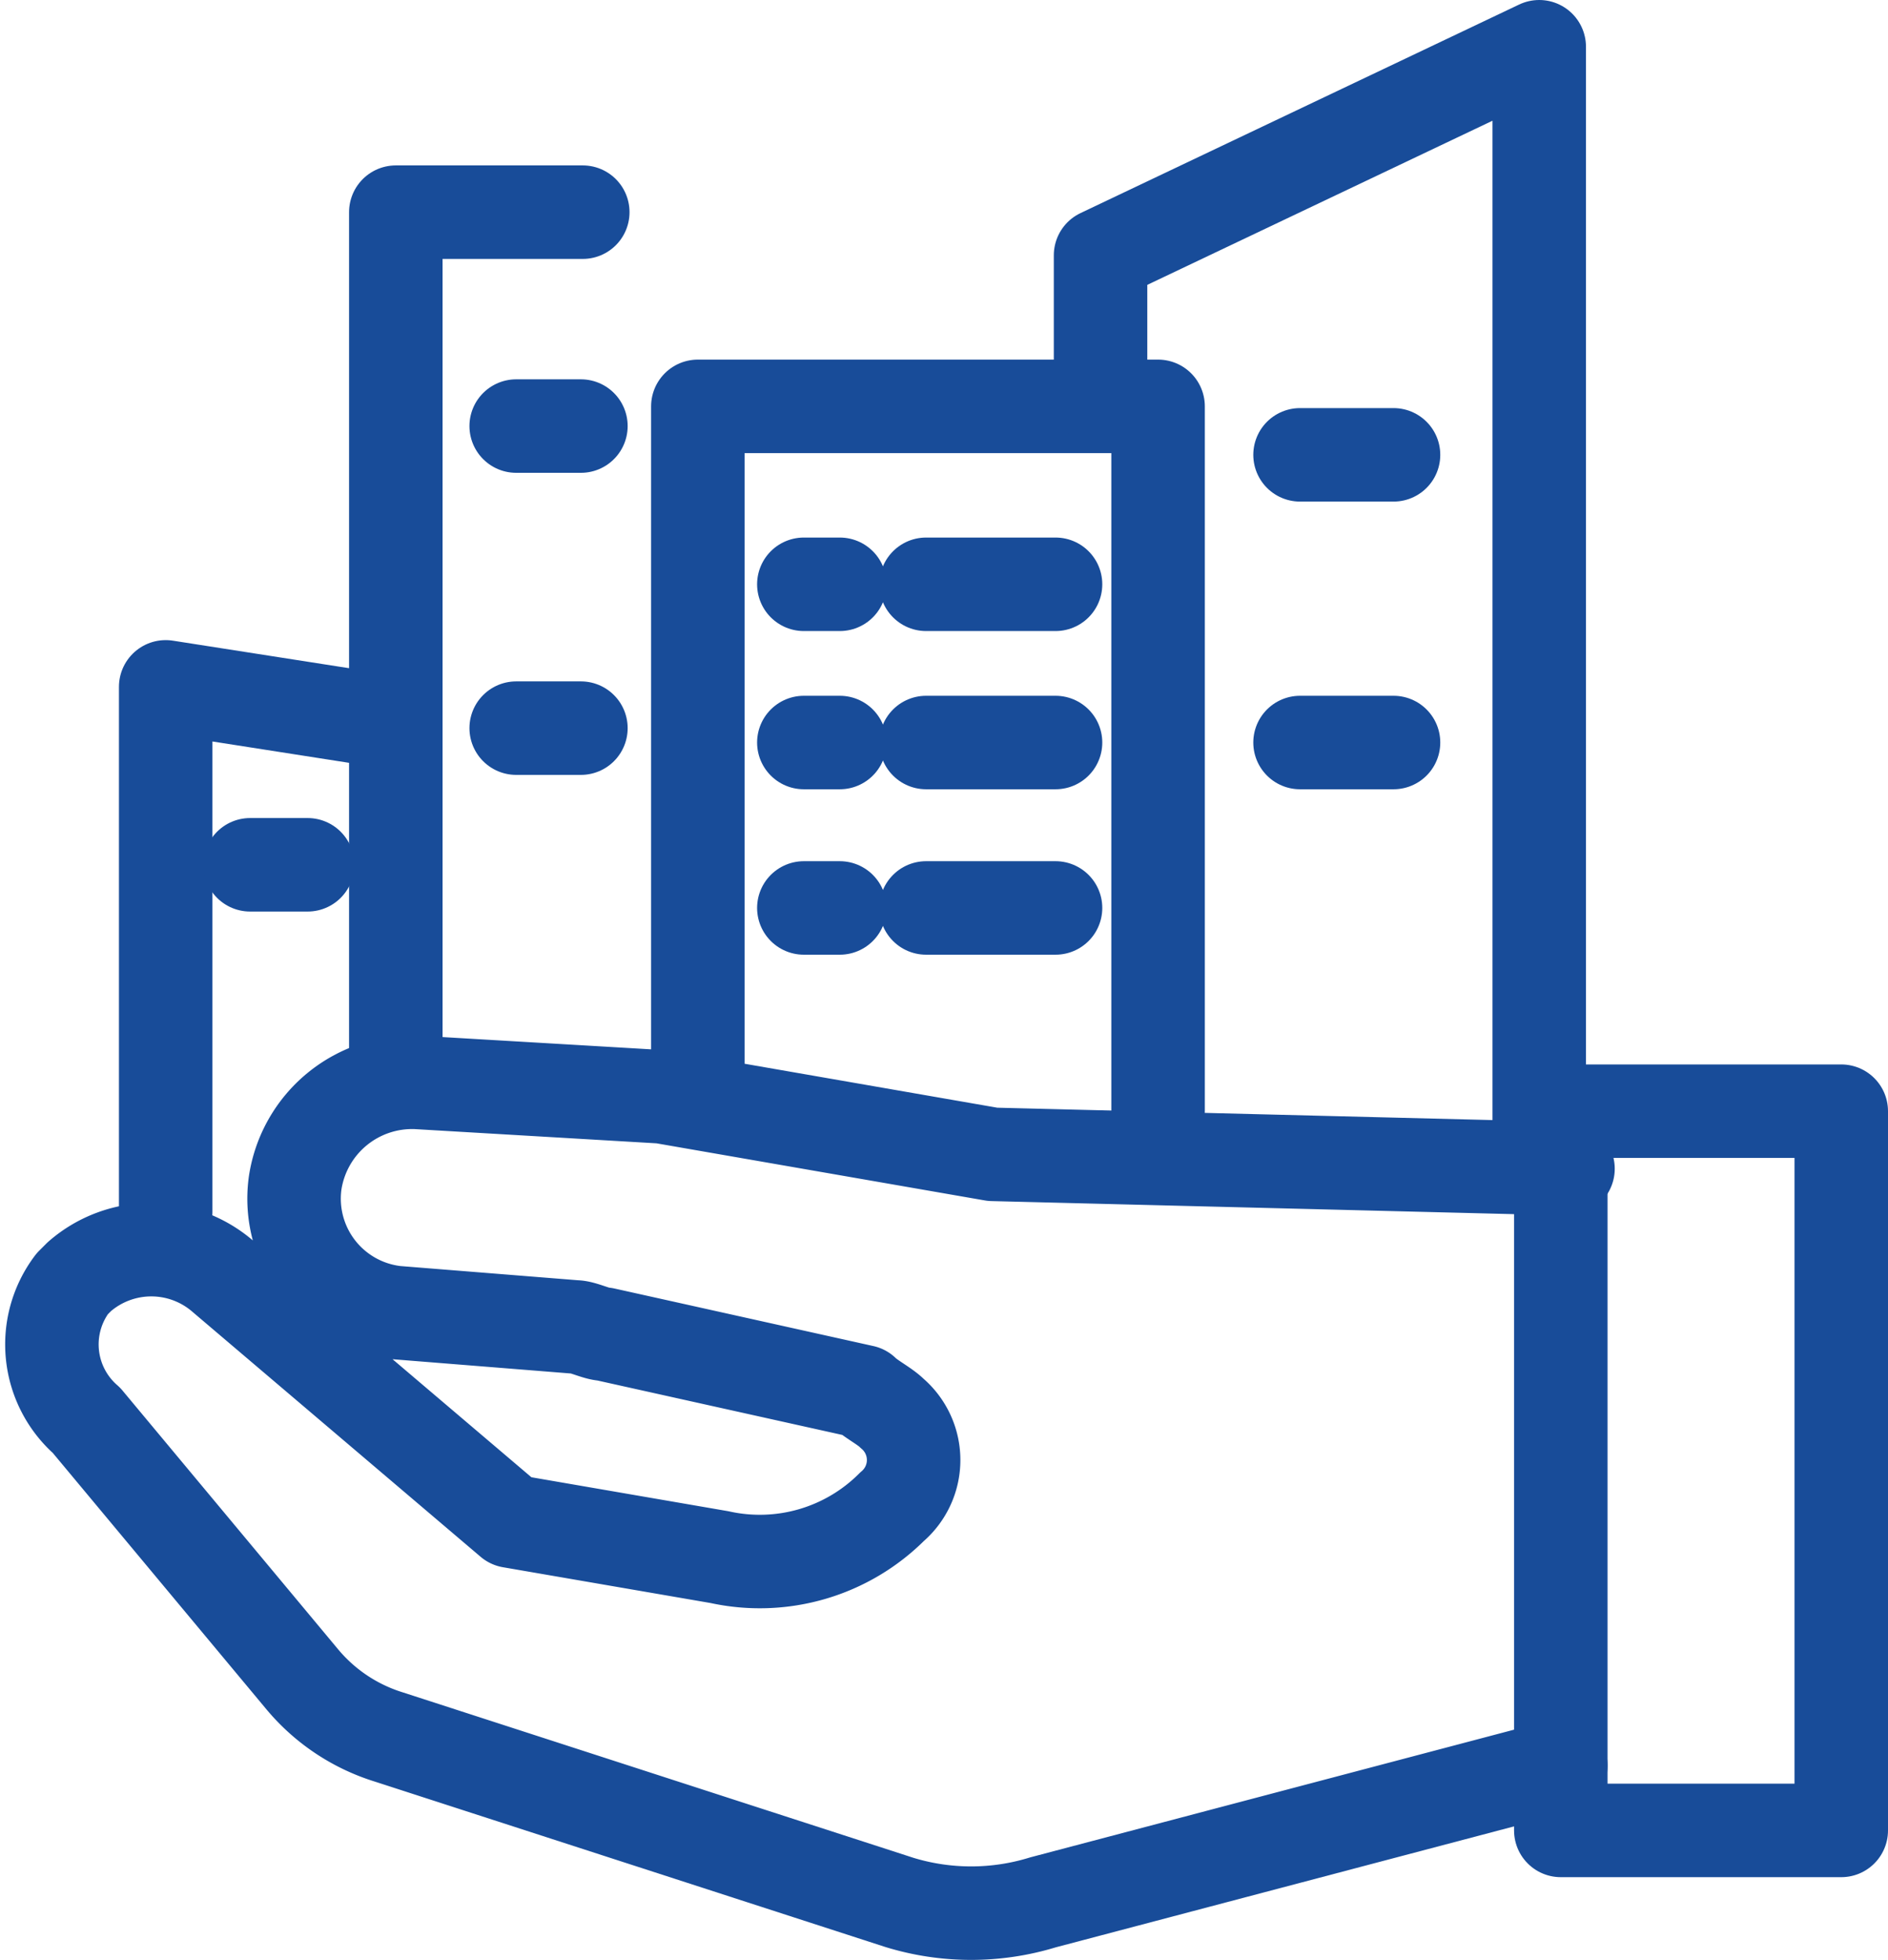 <?xml version="1.0" encoding="UTF-8"?> <svg xmlns="http://www.w3.org/2000/svg" width="26.254" height="27.255" viewBox="0 0 26.254 27.255"><g id="Group_126" transform="translate(-734.396 -3320.479)"><g id="Group_125" transform="translate(734 3320.029)"><g id="Group_143" data-name="Group 143"><g id="Group_124"><path id="Path_60" d="M22.1,25l-7.2,1.9a3.4,3.4,0,0,1-2,0L5.8,24.6a2.55,2.55,0,0,1-1.2-.8l-3-3.6a1.4,1.4,0,0,1-.2-1.9l.1-.1a1.521,1.521,0,0,1,2,0l4,3.4,2.9.5a2.6,2.6,0,0,0,2.4-.7.853.853,0,0,0,0-1.3c-.1-.1-.3-.2-.4-.3L8.8,19c-.1,0-.3-.1-.4-.1l-2.5-.2a1.594,1.594,0,0,1-1.4-1.8,1.645,1.645,0,0,1,1.7-1.4l3.4.2,4.6.8,8,.2" fill="none" stroke="#184c99" stroke-linecap="round" stroke-linejoin="round" stroke-width="1.3"></path><rect id="Rectangle_24" width="3.9" height="10" transform="translate(22.1 15.9)" fill="none" stroke="#184c99" stroke-linecap="round" stroke-linejoin="round" stroke-width="1.3"></rect></g></g><g id="Group_132" transform="translate(0.174 0.174)"><g id="Group_131" transform="translate(0.426 0.426)"><g id="Group_133"><path id="Path_68" d="M7.9,2.8H5.3V14.9" fill="none" stroke="#184c99" stroke-linecap="round" stroke-linejoin="round" stroke-width="1.3"></path><path id="Path_69" d="M9.5,14.9V5.5h6.4v9.8" fill="none" stroke="#184c99" stroke-linecap="round" stroke-linejoin="round" stroke-width="1.3"></path><path id="Path_70" d="M5.3,9.9,2.1,9.4v7.3" fill="none" stroke="#184c99" stroke-linecap="round" stroke-linejoin="round" stroke-width="1.3"></path><path id="Path_71" d="M15.1,5.4v-2L21.2.5V16.1" fill="none" stroke="#184c99" stroke-linecap="round" stroke-linejoin="round" stroke-width="1.3"></path></g></g><line id="Line_25" x1="0.5" transform="translate(11.4 8.4)" fill="none" stroke="#184c99" stroke-linecap="round" stroke-linejoin="round" stroke-width="1.3"></line><line id="Line_26" x1="0.5" transform="translate(11.4 10.6)" fill="none" stroke="#184c99" stroke-linecap="round" stroke-linejoin="round" stroke-width="1.3"></line><line id="Line_27" x1="0.5" transform="translate(11.4 12.9)" fill="none" stroke="#184c99" stroke-linecap="round" stroke-linejoin="round" stroke-width="1.3"></line><line id="Line_29" x1="1.8" transform="translate(13.1 8.4)" fill="none" stroke="#184c99" stroke-linecap="round" stroke-linejoin="round" stroke-width="1.3"></line><line id="Line_30" x1="1.8" transform="translate(13.1 10.6)" fill="none" stroke="#184c99" stroke-linecap="round" stroke-linejoin="round" stroke-width="1.3"></line><line id="Line_31" x1="1.8" transform="translate(13.1 12.9)" fill="none" stroke="#184c99" stroke-linecap="round" stroke-linejoin="round" stroke-width="1.3"></line><line id="Line_33" x1="1.3" transform="translate(18.3 6.6)" fill="none" stroke="#184c99" stroke-linecap="round" stroke-linejoin="round" stroke-width="1.3"></line><line id="Line_34" x1="1.3" transform="translate(18.3 10.6)" fill="none" stroke="#184c99" stroke-linecap="round" stroke-linejoin="round" stroke-width="1.3"></line><line id="Line_36" x1="0.9" transform="translate(7.4 6.2)" fill="none" stroke="#184c99" stroke-linecap="round" stroke-linejoin="round" stroke-width="1.3"></line><line id="Line_37" x1="0.9" transform="translate(7.4 10.4)" fill="none" stroke="#184c99" stroke-linecap="round" stroke-linejoin="round" stroke-width="1.3"></line><line id="Line_39" x1="0.8" transform="translate(3.7 12.3)" fill="none" stroke="#184c99" stroke-linecap="round" stroke-linejoin="round" stroke-width="1.3"></line></g></g></g></svg> 